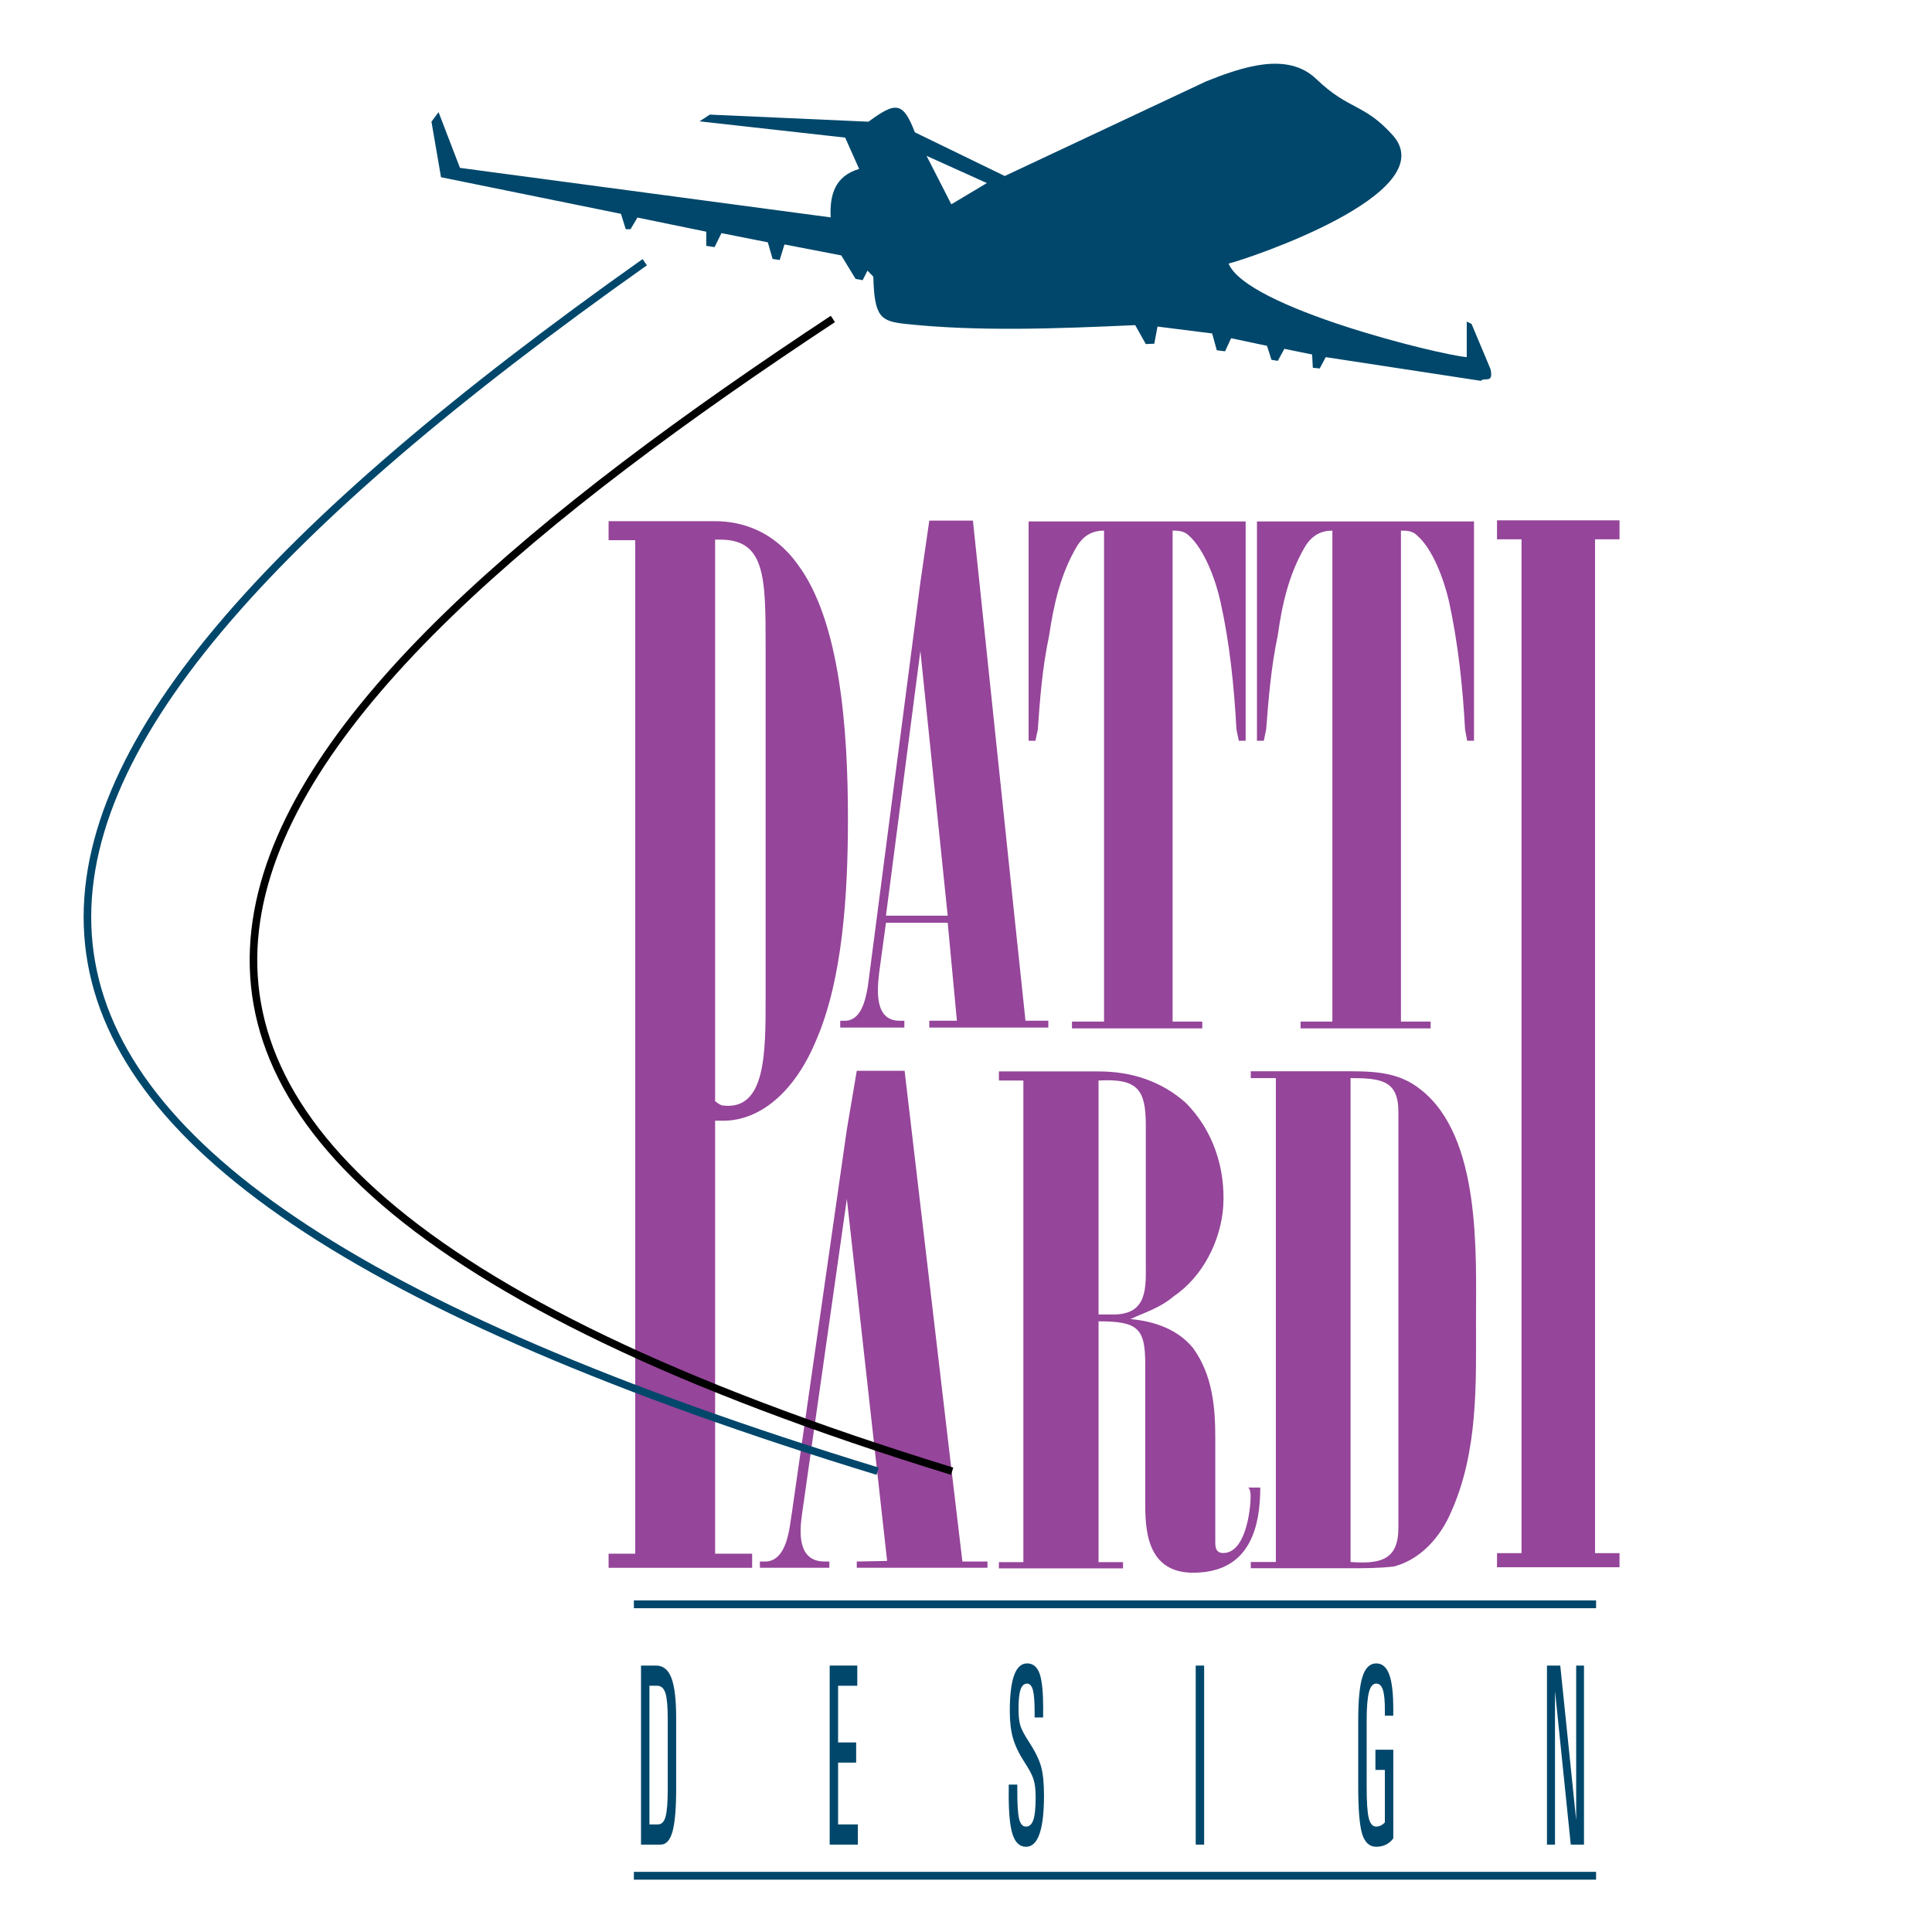 <?xml version="1.0" encoding="utf-8"?>
<!-- Generator: Adobe Illustrator 13.0.0, SVG Export Plug-In . SVG Version: 6.00 Build 14948)  -->
<!DOCTYPE svg PUBLIC "-//W3C//DTD SVG 1.0//EN" "http://www.w3.org/TR/2001/REC-SVG-20010904/DTD/svg10.dtd">
<svg version="1.0" id="Layer_1" xmlns="http://www.w3.org/2000/svg" xmlns:xlink="http://www.w3.org/1999/xlink" x="0px" y="0px"
	 width="192.756px" height="192.756px" viewBox="0 0 192.756 192.756" enable-background="new 0 0 192.756 192.756"
	 xml:space="preserve">
<g>
	<polygon fill-rule="evenodd" clip-rule="evenodd" fill="#FFFFFF" points="0,0 192.756,0 192.756,192.756 0,192.756 0,0 	"/>
	<polygon fill-rule="evenodd" clip-rule="evenodd" fill="#95459A" points="149.357,51.913 161.58,51.913 161.58,53.807 
		159.136,53.807 159.136,133.797 159.136,154.958 161.58,154.958 161.58,156.365 149.357,156.365 149.357,154.958 151.803,154.958 
		151.803,74.968 151.803,53.807 149.357,53.807 149.357,51.913 	"/>
	<path fill-rule="evenodd" clip-rule="evenodd" fill="#95459A" d="M142.736,102.604H129.76v-0.682h3.172V63.187V52.94
		c-1.127,0-2.045,0.472-2.727,1.599c-1.6,2.726-2.281,5.687-2.727,8.885c-0.682,3.197-0.918,6.394-1.153,9.355l-0.236,1.127h-0.682
		V52.023h21.654v21.883h-0.682l-0.209-1.127c-0.236-4.35-0.709-8.674-1.6-12.763c-0.472-2.07-1.6-5.241-3.198-6.604
		c-0.446-0.472-1.127-0.472-1.6-0.472v38.735v10.247h2.963V102.604L142.736,102.604z"/>
	<path fill-rule="evenodd" clip-rule="evenodd" fill="#95459A" d="M119.954,102.604h-13.003v-0.682h3.199V63.187V52.94
		c-1.153,0-2.045,0.472-2.727,1.599c-1.6,2.726-2.281,5.687-2.753,8.885c-0.682,3.197-0.918,6.394-1.127,9.355l-0.236,1.127h-0.682
		V52.023h21.654v21.883h-0.682l-0.236-1.127c-0.236-4.35-0.682-8.674-1.599-12.763c-0.446-2.07-1.6-5.241-3.173-6.604
		c-0.471-0.472-1.153-0.472-1.599-0.472v38.735v10.247h2.962V102.604L119.954,102.604z"/>
	<path fill-rule="evenodd" clip-rule="evenodd" fill="#95459A" d="M94.552,91.356h-6.161l3.435-26.417L94.552,91.356L94.552,91.356z
		 M97.069,51.94l4.089,38.97l1.154,10.929h2.28v0.682H92.717v-0.682h2.753l-0.917-9.775h-6.161l-0.681,5.006
		c-0.21,1.809-0.446,4.77,2.044,4.77h0.472v0.682H83.83v-0.682h0.473c1.599,0,2.044-2.044,2.28-3.407l0.21-1.599l5.033-38.734
		l0.891-6.159H97.069L97.069,51.94z"/>
	<path fill-rule="evenodd" clip-rule="evenodd" fill="#95459A" d="M71.347,53.84h0.519c4.52,0,4.52,3.789,4.52,10.826v34.861
		c0,5.63,0,11.26-4.245,10.772c-0.275,0-0.794-0.433-0.794-0.433V53.84L71.347,53.84z M60.721,51.999h10.626
		c2.657,0,5.832,0.975,8.213,4.276c4.245,5.63,5.039,16.457,5.039,25.389c0,7.524-0.519,16.022-3.176,22.14
		c-2.137,5.143-5.587,8.012-9.282,8.012c-0.275,0-0.549,0-0.794,0v43.197h3.695v1.408H60.721v-1.408h2.657V75.06V53.894h-2.657
		V51.999L60.721,51.999z"/>
	<path fill-rule="evenodd" clip-rule="evenodd" fill="#95459A" d="M134.745,107.562c3.027,0,4.773,0.227,4.773,3.351v38.167v3.352
		c0,3.181-1.746,3.635-4.773,3.408v-38.168V107.562L134.745,107.562z M124.789,156.463v-0.624h2.504v-38.168v-10.109h-2.504v-0.682
		h9.956c2.795,0,5.007,0.228,6.986,1.817c6.055,4.714,5.531,16.357,5.531,23.116c0,6.248,0.232,13.006-2.504,19.084
		c-1.048,2.441-3.027,4.714-5.705,5.396c-1.514,0.17-3.028,0.17-4.309,0.17H124.789L124.789,156.463z"/>
	<path fill-rule="evenodd" clip-rule="evenodd" fill="#95459A" d="M99.659,106.896h9.942c3.183,0,6.193,0.909,8.693,3.124
		c2.727,2.726,3.977,6.531,3.749,10.337c-0.227,3.351-1.988,6.985-4.942,8.974c-1.307,1.136-2.841,1.59-4.317,2.272
		c2.499,0.227,4.771,1.078,6.249,2.896c1.988,2.726,2.216,6.077,2.216,8.973v10.337c0,0.455,0,1.137,0.795,1.137
		c2.216,0,2.728-4.26,2.728-5.623c0-0.227,0-0.682-0.228-0.909h1.193c0,3.806-0.966,8.065-5.909,8.463
		c-5.056,0.455-5.567-3.521-5.567-6.645v-14.143c0-3.578-0.739-4.26-4.659-4.26v24.024h2.443v0.625H99.659v-0.625h2.443v-38.167
		v-9.882h-2.443V106.896L99.659,106.896z M109.602,107.805c3.92-0.228,4.716,0.907,4.716,4.486v13.688
		c0,2.441,0.228,5.168-3.238,5.168h-1.478V107.805L109.602,107.805z"/>
	<path fill-rule="evenodd" clip-rule="evenodd" fill="#95459A" d="M88.508,155.736l-4.017-36.122l-4.483,31.521
		c-0.233,1.704-0.466,4.658,2.271,4.658h0.466v0.624h-6.929v-0.624h0.524c1.688,0,2.212-2.045,2.445-3.408l0.233-1.534l5.472-38.167
		l0.99-5.85h4.773l4.483,38.167l1.281,10.792h2.503v0.624H85.481v-0.624L88.508,155.736L88.508,155.736z"/>
	<path fill="none" stroke="#00476B" stroke-width="0.778" stroke-miterlimit="2.613" d="M63.242,160.062h95.999 M63.242,187.145
		h95.999"/>
	<path fill-rule="evenodd" clip-rule="evenodd" fill="#00476B" d="M63.954,166.175h0.418h1.082c0.708,0,1.22,0.414,1.535,1.239
		c0.315,0.83,0.473,2.174,0.473,4.04v6.961c0,1.983-0.12,3.418-0.361,4.3c-0.241,0.881-0.635,1.322-1.182,1.322h-1.547h-0.418
		V166.175L63.954,166.175z M64.794,182.022h0.854c0.365,0,0.617-0.263,0.759-0.785c0.143-0.523,0.214-1.452,0.214-2.783v-6.961
		c0-1.236-0.078-2.091-0.233-2.58c-0.155-0.483-0.432-0.726-0.831-0.726h-0.763V182.022L64.794,182.022z"/>
	<polygon fill-rule="evenodd" clip-rule="evenodd" fill="#00476B" points="82.776,184.037 82.776,166.175 85.531,166.175 
		85.531,167.177 85.531,168.188 83.616,168.188 83.616,173.844 85.418,173.844 85.418,174.847 85.418,175.857 83.616,175.857 
		83.616,182.022 85.588,182.022 85.588,183.025 85.588,184.037 82.776,184.037 	"/>
	<path fill-rule="evenodd" clip-rule="evenodd" fill="#00476B" d="M103.226,171.351v-0.531c0-1.028-0.057-1.764-0.171-2.195
		c-0.116-0.437-0.309-0.652-0.579-0.652c-0.302,0-0.521,0.199-0.656,0.596c-0.136,0.398-0.202,1.037-0.202,1.924
		c0,0.717,0.06,1.27,0.179,1.659c0.118,0.389,0.385,0.898,0.797,1.529c0.64,0.98,1.062,1.823,1.265,2.531
		c0.201,0.709,0.301,1.687,0.301,2.926c0,1.707-0.15,2.985-0.449,3.837s-0.749,1.279-1.347,1.279c-0.641,0-1.095-0.437-1.359-1.305
		c-0.244-0.8-0.366-2.096-0.366-3.89l0.004-0.479v-0.531h0.854v0.531c-0.006,1.392,0.054,2.352,0.177,2.874
		c0.124,0.522,0.353,0.786,0.69,0.786c0.339,0,0.585-0.225,0.736-0.678c0.15-0.45,0.227-1.188,0.227-2.209
		c0-0.777-0.068-1.382-0.207-1.823c-0.137-0.432-0.438-1.003-0.909-1.72c-0.549-0.847-0.93-1.642-1.146-2.394
		c-0.213-0.743-0.318-1.646-0.318-2.709c0-1.586,0.145-2.774,0.432-3.564c0.288-0.792,0.722-1.185,1.3-1.185
		c0.604,0,1.025,0.363,1.265,1.089c0.221,0.675,0.332,1.798,0.335,3.366l-0.006,0.406v0.531H103.226L103.226,171.351z"/>
	<polygon fill-rule="evenodd" clip-rule="evenodd" fill="#00476B" points="119.297,166.175 119.715,166.175 120.137,166.175 
		120.137,184.037 119.719,184.037 119.297,184.037 119.297,166.175 	"/>
	<path fill-rule="evenodd" clip-rule="evenodd" fill="#00476B" d="M137.311,184.253c-0.683,0-1.153-0.432-1.412-1.296
		c-0.259-0.869-0.389-2.441-0.389-4.731v-6.581c0-2.01,0.142-3.462,0.423-4.352c0.282-0.89,0.741-1.335,1.378-1.335
		c0.597,0,1.029,0.376,1.302,1.128c0.271,0.752,0.403,1.936,0.395,3.556v0.531h-0.841v-0.531c0.006-0.945-0.06-1.624-0.195-2.044
		c-0.134-0.418-0.355-0.626-0.66-0.626c-0.341,0-0.585,0.289-0.735,0.873c-0.15,0.583-0.225,1.529-0.225,2.834v6.585
		c0,1.513,0.068,2.55,0.207,3.12s0.39,0.855,0.753,0.855c0.319-0.009,0.605-0.146,0.855-0.419v-5.237h-0.941v-2.013h1.782v8.849
		C138.601,183.968,138.035,184.244,137.311,184.253L137.311,184.253z"/>
	<polygon fill-rule="evenodd" clip-rule="evenodd" fill="#00476B" points="155.142,184.037 154.741,184.037 154.34,184.037 
		154.34,166.175 155.002,166.175 155.668,166.175 157.256,181.596 157.256,166.175 157.645,166.175 158.035,166.175 
		158.035,184.037 157.378,184.037 156.716,184.037 155.142,168.702 155.142,184.037 	"/>
	<path fill="none" stroke="#00476B" stroke-width="0.755" stroke-miterlimit="2.613" d="M64.326,26.159
		c-74.42,52.666-81.22,88.627,23.232,120.623"/>
	<path fill="none" stroke="#000000" stroke-width="0.755" stroke-miterlimit="2.613" d="M83.097,31.822
		c-58.364,38.509-98.597,80.982,11.9,114.96"/>
	<path fill-rule="evenodd" clip-rule="evenodd" fill="#00476B" d="M92.442,15.547l6.02,2.718l-3.548,2.118L92.442,15.547
		L92.442,15.547z M43.755,11.188l2.135,5.56l36.984,4.941c-0.105-2.347,0.477-4.129,2.843-4.836l-1.395-3.124l-14.529-1.623
		l1.024-0.671l15.835,0.707c2.719-2.012,3.442-2.012,4.625,1.059l8.968,4.359l20.09-9.441c3.548-1.412,8.103-3.018,10.998-0.229
		c3.318,3.176,4.731,2.364,7.679,5.665c4.961,5.789-14.546,12.283-16.435,12.742c1.782,4.376,20.919,9.088,23.761,9.335v-3.547
		l0.477,0.229l1.89,4.5c0.353,1.536-0.636,0.777-0.953,1.183l-15.482-2.365l-0.601,1.13l-0.688-0.071l-0.07-1.323l-2.771-0.565
		l-0.653,1.2l-0.635-0.105l-0.442-1.394l-3.583-0.759l-0.601,1.306l-0.829-0.106l-0.46-1.676l-5.454-0.688l-0.318,1.711
		l-0.847,0.036l-1.06-1.889c-7.803,0.353-15.765,0.653-22.932-0.124c-2.49-0.265-3.09-0.706-3.195-4.712L86.546,27l-0.477,0.953
		l-0.706-0.124l-1.43-2.347l-5.667-1.094l-0.477,1.553l-0.706-0.106l-0.477-1.659l-4.625-0.917l-0.688,1.394l-0.83-0.123v-1.413
		l-6.867-1.412l-0.688,1.165h-0.477l-0.477-1.536l-17.954-3.653l-0.953-5.541L43.755,11.188L43.755,11.188z"/>
</g>
</svg>
